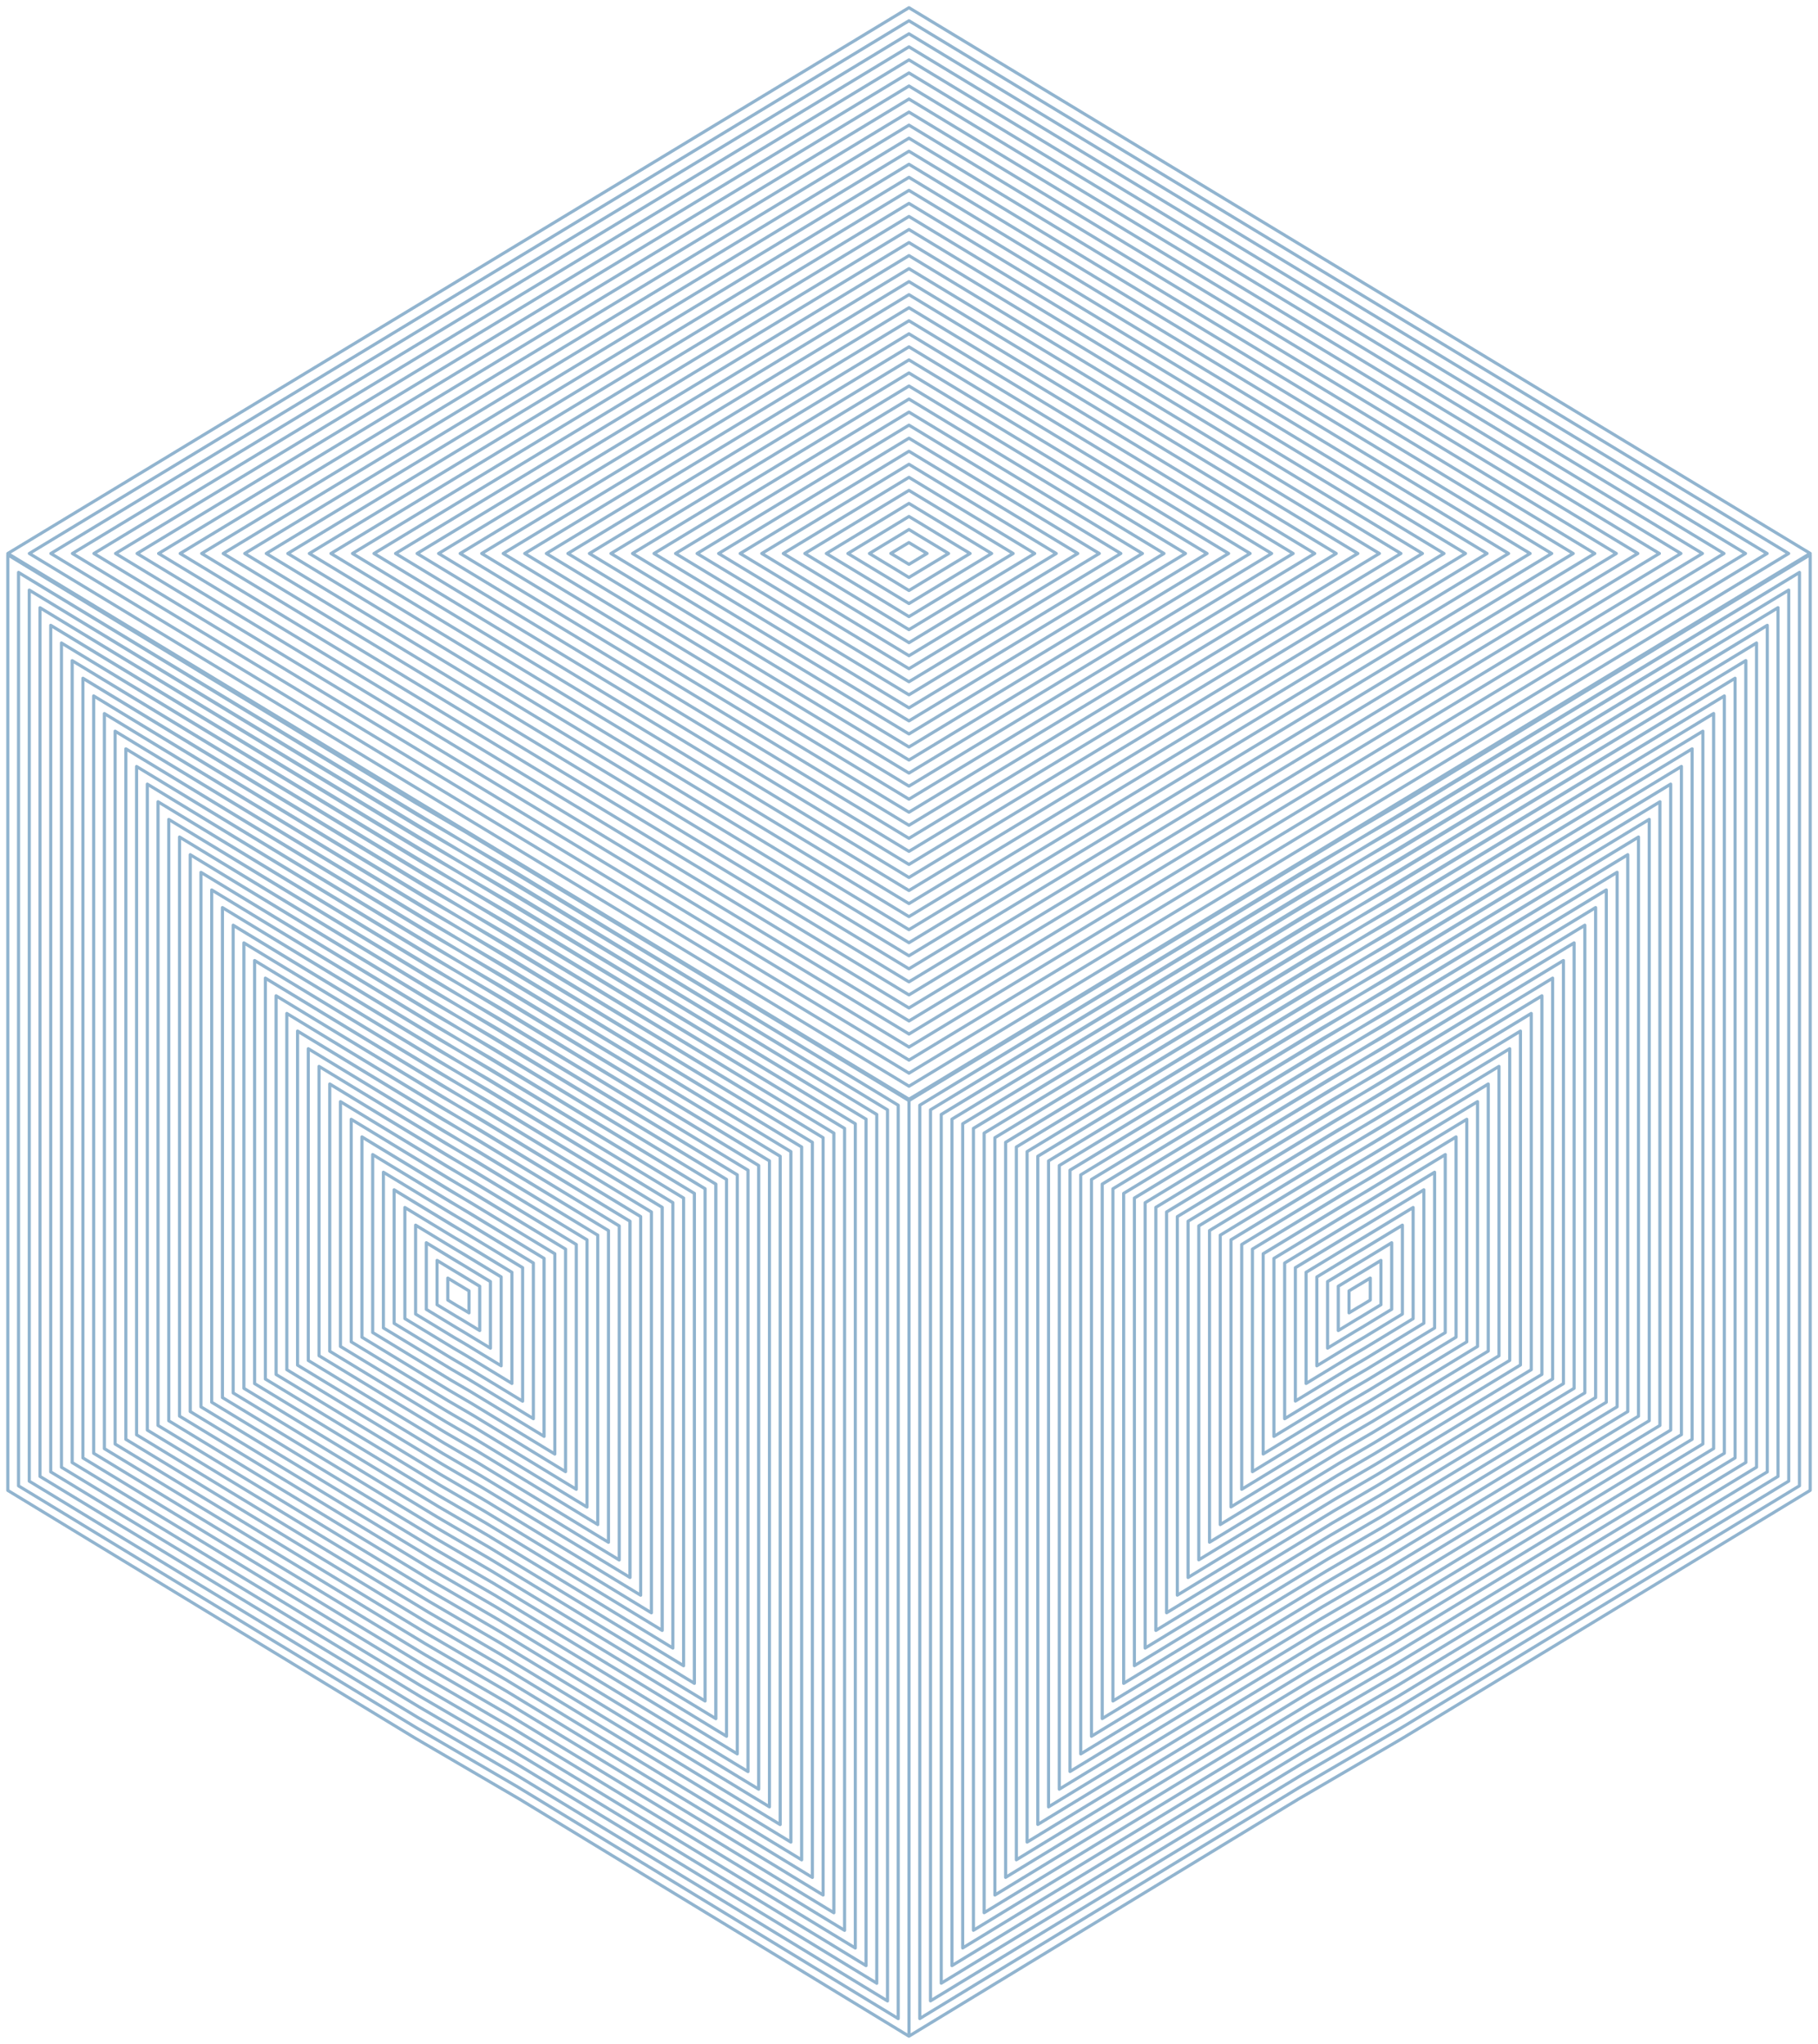 <svg width="233" height="262" viewBox="0 0 233 262" fill="none" xmlns="http://www.w3.org/2000/svg">
<path d="M232 70.943L116.504 140.889L232 70.933L116.495 0.987L1 70.943L116.495 140.889M229.24 70.943L116.496 139.226L229.231 70.943L116.496 2.659L3.76 70.943L116.496 139.217M226.48 70.943L116.495 137.554L226.471 70.943L116.495 4.331L6.519 70.943L116.495 137.545M116.495 135.882L223.711 70.943L116.495 6.004L9.279 70.943L116.495 135.872M116.495 134.209L220.951 70.943L116.495 7.676L12.039 70.943L116.495 134.2M116.496 132.537L218.192 70.943L116.496 9.348L14.808 70.943L116.496 132.528M116.495 130.865L215.431 70.943L116.495 11.021L17.568 70.943L116.495 130.855M204.393 70.943L116.495 124.175M116.495 124.175L204.384 70.943L116.495 17.71L28.607 70.943L116.495 124.175ZM201.633 70.943L116.495 122.503M116.495 122.503L201.624 70.943L116.495 19.382L31.367 70.943L116.495 122.503ZM198.873 70.943L116.496 120.831M116.496 120.831L198.864 70.943L116.496 21.055L34.127 70.943L116.496 120.831ZM174.026 70.943L116.495 105.78M116.495 105.78L174.017 70.943L116.495 36.096L58.974 70.943L116.495 105.78ZM146.418 70.943L116.495 89.056M116.495 89.056L146.409 70.943L116.495 52.819L86.581 70.943L116.495 89.056ZM143.65 70.943L116.495 87.384M143.65 70.943L123.291 83.278L116.495 87.384M143.65 70.943L116.495 54.492L89.341 70.943L96.136 75.048L109.709 83.278L116.495 87.384M138.13 70.943L132.728 74.222L116.495 84.049L138.13 70.943ZM138.13 70.943L116.495 57.837L111.093 61.115L94.86 70.943L100.271 74.212L116.495 84.04M135.37 70.943L116.495 82.377L121.219 79.511L135.37 70.943ZM135.37 70.943L121.219 62.365L116.495 59.509L97.629 70.943L116.495 82.367M129.851 70.943L116.496 79.032M129.851 70.943L126.512 68.923L119.835 64.874L116.496 62.854L113.157 64.874L106.488 68.923L103.149 70.943L113.157 77.003L116.496 79.032M129.851 70.943L119.835 77.003L116.496 79.032M124.331 70.943L122.368 72.126L118.459 74.494L116.495 75.687M124.331 70.943L116.495 75.687M124.331 70.943L122.368 69.759L118.459 67.382L116.495 66.198L108.668 70.943L110.623 72.126L114.541 74.494L116.495 75.687M121.572 70.943L120.305 71.713L117.762 73.244L116.495 74.015M121.572 70.943L116.495 74.015M121.572 70.943L120.305 70.172L117.762 68.641L116.495 67.87L115.229 68.641L112.695 70.172L111.428 70.943L112.695 71.713L115.229 73.244L116.495 74.015M118.812 70.943L116.496 72.333L118.803 70.933L116.487 69.543L114.17 70.933L116.487 72.324M232 71.103L116.505 141.058M232 71.103L179.709 102.905L166.425 110.665L116.505 141.058M232 71.103V191.022L179.709 222.824L166.425 230.584L116.505 260.977V141.058M230.625 73.367L117.88 141.66M117.88 141.66L166.606 111.99L179.573 104.418L230.625 73.376V190.439L179.573 221.48L166.606 229.053L117.88 258.723V141.66ZM229.249 75.631L119.255 142.252M229.249 75.631L179.446 105.921L166.796 113.305L119.255 142.252M229.249 75.631V189.838L179.446 220.128L166.796 227.512L119.255 256.458V142.252M227.874 77.895L120.631 142.853M226.499 80.15L122.007 143.445M122.007 143.445L167.168 115.945L179.184 108.927L226.499 80.159V188.654L179.184 217.422L167.168 224.44L122.007 251.939V143.445ZM225.123 82.414L123.381 144.037M225.123 82.414L179.057 110.43L167.357 117.261L123.381 144.037M225.123 82.414V188.053L179.057 216.069L167.357 222.899L123.381 249.675V144.037M223.748 84.678L124.757 144.638M222.372 86.933L126.132 145.23M222.372 86.933L178.795 113.437L167.728 119.901L126.132 145.23M222.372 86.933V186.859L178.795 213.363L167.728 219.827L126.132 245.156V145.23M220.997 89.198L127.508 145.822M220.997 89.198L178.668 114.94L167.918 121.216L127.508 145.822M220.997 89.198V186.268L178.668 212.01L167.918 218.286L127.508 242.892V145.822M219.622 91.462L128.883 146.423M218.246 93.717L130.259 147.015M218.246 93.717L178.406 117.947L168.29 123.856L130.259 147.015M218.246 93.717V185.075L178.406 209.304L168.29 215.214L130.259 238.373V147.015M216.871 95.981L131.634 147.607M131.634 147.607L168.471 125.171L178.27 119.45L216.862 95.981V184.482L178.27 207.951L168.471 213.673L131.634 236.109V147.607ZM215.496 98.245L133.01 148.208M214.12 100.5L134.384 148.8M134.384 148.8L168.85 127.821L178.016 122.466L214.12 100.509V183.299L178.016 205.255L168.85 210.61L134.384 231.59V148.8ZM212.745 102.764L135.76 149.392M135.76 149.392L169.031 129.136L177.881 123.969L212.736 102.773V182.707L177.881 203.902L169.031 209.07L135.76 229.325V149.392ZM211.369 105.028L137.135 149.993M209.994 107.283L138.511 150.585M138.511 150.585L169.402 131.776L177.627 126.975L209.994 107.292V181.514L177.627 201.196L169.402 205.997L138.511 224.806V150.585ZM208.619 109.547L139.886 151.177M139.886 151.177L169.592 133.091L177.501 128.478L208.619 109.557V180.922L177.501 199.844L169.592 204.456L139.886 222.542V151.177ZM207.243 111.811L141.262 151.778M205.868 114.066L142.637 152.37M142.637 152.37L169.964 135.731L177.239 131.485L205.868 114.076V179.729L177.239 197.138L169.964 201.384L142.637 218.023V152.37ZM204.492 116.33L144.012 152.962M144.012 152.962L170.153 137.047L177.111 132.988L204.501 116.33V179.127L177.111 195.785L170.153 199.843L144.012 215.759V152.962ZM203.117 118.595L145.387 153.563M201.742 120.85L146.763 154.155M146.763 154.155L170.524 139.687L176.849 135.994L201.742 120.859V177.944L176.849 193.079L170.524 196.771L146.763 211.24V154.155ZM200.366 123.114L148.138 154.747M148.138 154.747L170.714 141.002L176.723 137.498L200.375 123.114V177.342L176.723 191.726L170.714 195.231L148.138 208.976V154.747ZM198.991 125.378L149.514 155.348M197.616 127.633L150.889 155.94M150.889 155.94L171.085 143.642L176.46 140.504L197.616 127.642V176.158L176.46 189.02L171.085 192.158L150.889 204.456V155.94ZM196.241 129.897L152.265 156.532M152.265 156.532L171.276 144.957L176.334 142.007L196.25 129.897V175.557L176.334 187.667L171.276 190.618L152.265 202.192V156.532ZM194.865 132.161L153.64 157.133M193.489 134.416L155.015 157.725M193.489 134.416L176.071 145.014L171.646 147.597L155.015 157.725M193.489 134.416V174.364L176.071 184.962L171.646 187.545L155.015 197.673V157.725M192.114 136.68L156.39 158.317M192.114 136.68L175.935 146.517L171.827 148.913L156.39 158.317M192.114 136.68V173.772L175.935 183.609L171.827 186.004L156.39 195.409V158.317M190.739 138.944L157.766 158.918M189.363 141.199L159.141 159.51M189.363 141.199L175.682 149.523L172.207 151.553L159.141 159.51M189.363 141.199V172.579L175.682 180.903L172.207 182.932L159.141 190.89V159.51M187.988 143.464L160.517 160.102M187.988 143.464L175.546 151.027L172.388 152.868L160.517 160.102M187.988 143.464V171.987L175.546 179.55L172.388 181.392L160.517 188.626V160.102M186.613 145.728L161.892 160.704M185.238 147.983L163.268 161.295M163.268 161.295L172.76 155.517L175.284 154.042L185.228 147.992V170.803L175.284 176.854L172.76 178.329L163.268 184.107V161.295ZM183.862 150.247L164.643 161.887M164.643 161.887L172.95 156.833L175.158 155.546L183.862 150.256V170.211L175.158 175.501L172.95 176.788L164.643 181.843V161.887ZM182.486 152.511L166.018 162.489M181.111 154.766L167.393 163.071M179.736 157.03L168.769 163.672M168.769 163.672L173.51 160.788L174.768 160.055L179.736 157.039V168.426L174.768 171.442L173.51 172.175L168.769 175.059V163.672ZM178.36 159.294L170.144 164.274M176.985 161.549L171.52 164.856M175.61 163.813L172.895 165.457M172.895 165.457L174.071 164.743L174.388 164.565L175.619 163.813V166.632L174.388 167.383L174.071 167.562L172.895 168.276V165.457ZM116.495 260.977V141.068M116.495 141.068L66.575 110.675L53.291 102.914L1 71.112V191.031L53.291 222.833L66.575 230.594L116.495 260.987V141.068ZM116.495 141.058L1 71.103M115.12 258.723V141.66M115.12 141.66L2.375 73.367M115.12 141.66L66.394 111.99L53.427 104.418L2.375 73.376V190.448L53.427 221.49L66.394 229.062L115.12 258.732V141.669M113.745 256.458V142.261V256.468L66.204 227.521L53.554 220.137L3.751 189.847V75.64M112.369 254.204V142.853L66.023 114.63L53.69 107.424L5.126 77.895M5.126 77.895L112.369 142.843V254.194L66.023 225.971L53.69 218.765L5.126 189.236V77.895ZM110.993 251.939L65.832 224.44L53.816 217.422L6.501 188.654V80.159L53.816 108.927L65.832 115.945L110.993 143.445M110.993 251.939V143.445M110.993 251.939V143.435M110.993 143.445L6.501 80.15M109.618 249.675V144.037M109.618 144.037L7.877 82.414L53.943 110.43L65.642 117.261L109.618 144.037ZM7.877 82.424V188.062L53.943 216.078L65.642 222.909L109.618 249.685V144.046M108.243 144.629L9.252 84.678M9.252 84.678L54.079 111.934L65.462 118.585L108.243 144.638V247.42L65.462 221.368L54.079 214.716L9.252 187.461V84.678ZM106.868 245.156V145.23L10.628 86.933M105.492 145.822L12.003 89.198M105.492 145.822L65.082 121.216L54.332 114.94L12.003 89.198M105.492 145.822V242.892L65.082 218.286L54.332 212.01L12.003 186.268V89.198M104.117 146.414L13.378 91.462M13.378 91.462L54.468 116.443L64.901 122.541L104.117 146.423V240.637L64.901 216.755L54.468 210.657L13.378 185.676V91.462ZM102.742 238.373V147.015M102.742 147.015L14.754 93.717L54.595 117.947L64.711 123.856L102.742 147.015ZM14.754 93.726V185.084L54.595 209.314L64.711 215.223L102.742 238.382V147.024M101.366 236.109V147.607L16.13 95.981M16.13 95.981L54.721 119.45L64.521 125.171L101.357 147.607V236.109L64.521 213.673L54.721 207.951L16.13 184.482V95.981ZM99.99 233.854V148.208L64.339 126.496L54.856 120.953L17.504 98.245M99.99 148.199L17.504 98.245M17.504 98.245V183.9L54.856 206.608L64.339 212.151L99.99 233.863V148.217M98.615 148.791L64.149 127.811L54.983 122.456L18.88 100.5L98.615 148.8V231.59L64.149 210.61L54.983 205.255L18.88 183.299V100.509M97.24 229.325V149.401M97.24 149.392L20.255 102.764M20.255 102.764L55.11 123.959L63.96 129.127L97.231 149.382M20.255 102.764V182.707L55.11 203.902L63.96 209.07L97.231 229.325V149.392M95.865 149.984L21.631 105.028M21.631 105.028L55.246 125.472L63.779 130.461L95.865 149.993V227.071L63.779 207.538L55.246 202.549L21.631 182.106V105.028ZM94.489 224.806V150.576M94.489 150.576L63.598 131.767L55.373 126.966L23.006 107.283L94.489 150.585M94.489 150.576V224.797L63.598 205.988L55.373 201.187L23.006 181.504V107.292M24.381 109.547L93.114 151.177V222.542L63.408 204.457L55.499 199.844L24.381 180.922V109.547ZM24.381 109.547L55.499 128.469L63.408 133.082L93.114 151.168M91.739 220.287V151.769L25.757 111.812M25.757 111.812L55.635 129.982L63.227 134.416L91.748 151.778V220.287L63.227 202.925L55.635 198.491L25.757 180.321V111.812ZM90.364 218.023L63.037 201.384L55.762 197.138L27.133 179.729V114.076M90.364 218.023V152.37L27.133 114.066L55.762 131.476L63.037 135.722L90.364 152.361V218.023ZM88.987 215.759V152.962L28.507 116.33M28.507 116.33L55.897 132.988L62.855 137.047L88.996 152.962V215.759L62.855 199.843L55.897 195.785L28.507 179.127V116.33ZM87.612 153.554L29.883 118.585M86.237 154.146L62.476 139.677L56.151 135.985L31.258 120.85L86.237 154.155V211.24L62.476 196.771L56.151 193.079L31.258 177.944V120.859M84.862 208.976V154.747L32.634 123.114M32.634 123.114L56.286 137.498L62.295 141.002L84.871 154.747V208.976L62.295 195.231L56.286 191.726L32.634 177.342V123.114ZM83.486 155.339L34.009 125.369M82.111 204.457V155.95V204.466L61.915 192.168L56.54 189.03L35.384 176.168V127.642M82.111 155.94L35.384 127.633L56.54 140.495L61.915 143.633L82.111 155.931M80.736 202.192V156.532L36.76 129.897M36.76 129.897L56.676 142.007L61.734 144.957L80.745 156.532V202.192L61.734 190.618L56.676 187.668L36.76 175.557V129.897ZM79.361 199.938V157.134L61.544 146.282L56.803 143.511L38.136 132.161V174.975L56.803 186.324L61.544 189.096L79.361 199.947V157.143M79.361 157.124L38.136 132.152M77.984 197.673V157.735V197.683L61.353 187.555L56.928 184.971L39.51 174.373V134.425M76.609 195.409V158.308V195.4L61.172 185.995L57.064 183.599L40.886 173.763V136.68M40.886 136.68L76.609 158.317L61.172 148.913L57.064 146.517L40.886 136.68ZM75.234 193.154V158.909L42.261 138.935M75.234 158.919L60.983 150.237L57.191 148.02L42.261 138.945V173.19L57.191 182.265L60.983 184.483L75.234 193.164V158.928M73.859 159.51L43.637 141.199M73.859 159.51L60.793 151.553L57.318 149.523L43.637 141.199M73.859 159.51V190.89L60.793 182.932L57.318 180.903L43.637 172.579V141.199M72.483 160.102L45.012 143.464M72.483 160.102L60.612 152.868L57.454 151.027L45.012 143.464M72.483 160.102V188.626L60.612 181.392L57.454 179.55L45.012 171.987V143.464M71.108 186.371L60.422 179.87L57.58 178.207L46.387 171.395V145.728L57.58 152.539L60.422 154.202L71.108 160.704V186.371ZM71.108 186.371V160.694L46.387 145.718M69.733 184.107V161.295L47.763 147.983M47.763 147.983L57.707 154.033L60.232 155.508L69.724 161.286V184.097L60.232 178.319L57.707 176.844L47.763 170.794V147.983ZM68.358 181.843V161.887L49.139 150.247M49.139 150.247L57.843 155.536L60.051 156.823L68.358 161.878V181.833L60.051 176.779L57.843 175.491L49.139 170.202V150.247ZM66.981 179.588V162.479L50.513 152.502M66.981 162.489L59.86 158.158L57.969 157.049L50.513 152.511V169.62L57.969 174.157L59.86 175.266L66.981 179.597V162.498M65.606 177.323V163.08L51.889 154.775M53.264 157.03L64.231 163.672V175.059L59.49 172.175L58.232 171.442L53.264 168.426V157.03ZM53.264 157.03L58.232 160.046L59.49 160.779L64.231 163.663M62.856 164.264L54.64 159.285M56.015 161.559L61.48 164.866V170.54L59.119 169.103L58.494 168.736L56.015 167.233V161.549L58.494 163.052L59.119 163.419L61.48 164.856M60.105 168.276V165.457L57.39 163.813M57.39 163.813L58.621 164.565L58.938 164.743L60.114 165.457V168.276L58.938 167.562L58.621 167.383L57.39 166.632V163.813ZM212.672 70.943L116.495 129.192L20.328 70.943L116.495 12.693L212.672 70.943ZM209.912 70.943L116.495 127.52L23.088 70.943L116.495 14.365L209.912 70.943ZM207.152 70.943L116.495 125.848L25.847 70.943L116.495 16.038L207.152 70.943ZM196.104 70.943L116.495 119.158L36.886 70.943L116.495 22.727L196.104 70.943ZM193.344 70.943L116.495 117.486L39.646 70.943L116.495 24.399L193.344 70.943ZM190.585 70.943L116.495 115.814L42.415 70.943L116.495 26.072L190.585 70.943ZM187.824 70.943L116.495 114.141L45.174 70.943L116.495 27.744L187.824 70.943ZM185.065 70.943L116.495 112.469L47.935 70.943L116.495 29.416L185.065 70.943ZM182.305 70.943L116.495 110.797L50.694 70.943L116.495 31.089L182.305 70.943ZM179.546 70.943L116.496 109.124L53.455 70.943L116.496 32.761L179.546 70.943ZM176.785 70.943L116.495 107.452L56.214 70.943L116.495 34.433L176.785 70.943ZM171.257 70.943L116.495 104.107L61.734 70.943L116.495 37.769L171.257 70.943ZM168.497 70.943L116.496 102.435L64.494 70.943L116.496 39.441L168.497 70.943ZM165.737 70.943L116.495 100.763L67.253 70.943L116.495 41.113L165.737 70.943ZM162.977 70.943L116.495 99.09L70.022 70.943L116.495 42.786L162.977 70.943ZM160.218 70.943L116.496 97.418L72.782 70.943L116.496 44.458L160.218 70.943ZM157.458 70.943L116.495 95.746L75.541 70.943L116.495 46.13L157.458 70.943ZM154.698 70.943L116.495 94.073L78.302 70.943L116.495 47.803L154.698 70.943ZM151.938 70.943L116.495 92.401L81.061 70.943L116.495 49.475L151.938 70.943ZM149.179 70.943L116.496 90.729L83.822 70.943L116.496 51.147L149.179 70.943ZM140.89 70.943L116.496 85.712L92.101 70.943L116.496 56.164L140.89 70.943ZM132.611 70.943L116.495 80.704L104.415 73.376L100.389 70.943L116.495 61.181L120.522 63.624L128.584 68.5L132.611 70.943ZM127.091 70.943L116.495 77.359L113.853 75.753L105.908 70.943L113.853 66.132L116.495 64.526L127.091 70.943ZM120.631 142.843L166.978 114.621L179.311 107.414L227.874 77.886V189.236L179.311 218.765L166.978 225.971L120.631 254.194V142.843ZM124.757 144.629L167.538 118.576L178.921 111.924L223.748 84.669V187.451L178.921 214.707L167.538 221.358L124.757 247.411V144.629ZM128.883 146.414L168.099 122.531L178.532 116.434L219.622 91.452V185.666L178.532 210.648L168.099 216.745L128.883 240.628V146.414ZM133.01 148.199L168.661 126.487L178.144 120.943L215.496 98.236V183.881L178.144 206.589L168.661 212.132L133.01 233.844V148.199ZM137.135 149.984L169.221 130.451L177.754 125.463L211.369 105.019V182.096L177.754 202.54L169.221 207.529L137.135 227.061V149.984ZM141.262 151.769L169.783 134.407L177.374 129.972L207.253 111.802V180.311L177.374 198.481L169.783 202.916L141.262 220.278V151.769ZM145.387 153.554L170.334 138.362L176.976 134.482L203.117 118.585V178.526L176.976 194.423L170.334 198.303L145.387 213.495V153.554ZM149.514 155.339L170.895 142.317L176.587 138.991L198.991 125.369V176.741L176.587 190.364L170.895 193.69L149.514 206.711V155.339ZM153.64 157.124L171.457 146.273L176.198 143.501L194.865 132.152V174.956L176.198 186.305L171.457 189.077L153.64 199.928V157.124ZM157.766 158.909L172.017 150.228L175.809 148.011L190.739 138.935V173.171L175.809 182.246L172.017 184.464L157.766 193.145V158.909ZM161.892 160.694L172.578 154.193L175.42 152.53L186.613 145.718V171.386L175.42 178.197L172.578 179.86L161.892 186.362V160.694ZM166.018 162.479L173.139 158.148L175.03 157.04L182.486 152.502V169.601L175.03 174.139L173.139 175.247L166.018 179.578V162.479ZM167.393 163.08L173.32 159.473L174.894 158.552L181.111 154.775V169.018L174.894 172.795L173.32 173.716L167.393 177.323V163.08ZM170.144 164.264L173.7 162.103L174.641 161.549L178.36 159.285V167.816L174.641 170.08L173.7 170.634L170.144 172.795V164.264ZM171.52 164.866L173.881 163.428L174.506 163.062L176.985 161.559V167.233L174.506 168.736L173.881 169.103L171.52 170.54V164.866ZM113.745 142.251L3.751 75.631L53.554 105.921L66.204 113.305L113.745 142.251ZM10.628 86.943L54.205 113.446L65.272 119.91L106.868 145.239V245.165L65.272 219.836L54.205 213.372L10.628 186.869V86.943ZM87.612 213.504L62.665 198.312L56.024 194.432L29.883 178.535V118.595L56.024 134.491L62.665 138.371L87.612 153.563V213.504ZM83.486 206.721L62.105 193.699L56.413 190.373L34.009 176.75V125.378L56.413 139.001L62.105 142.327L83.486 155.348V206.721ZM77.984 157.725L39.51 134.416L56.928 145.014L61.353 147.597L77.984 157.725ZM51.889 154.766L58.105 158.543L59.679 159.463L65.606 163.071V177.314L59.679 173.706L58.105 172.786L51.889 169.009V154.766ZM62.856 172.804L59.3 170.644L58.358 170.089L54.64 167.825V159.294L58.358 161.559L59.3 162.113L62.856 164.274V172.804Z" stroke="#91B4CF" stroke-width="0.4" stroke-linecap="round" stroke-linejoin="round"/>
</svg>
